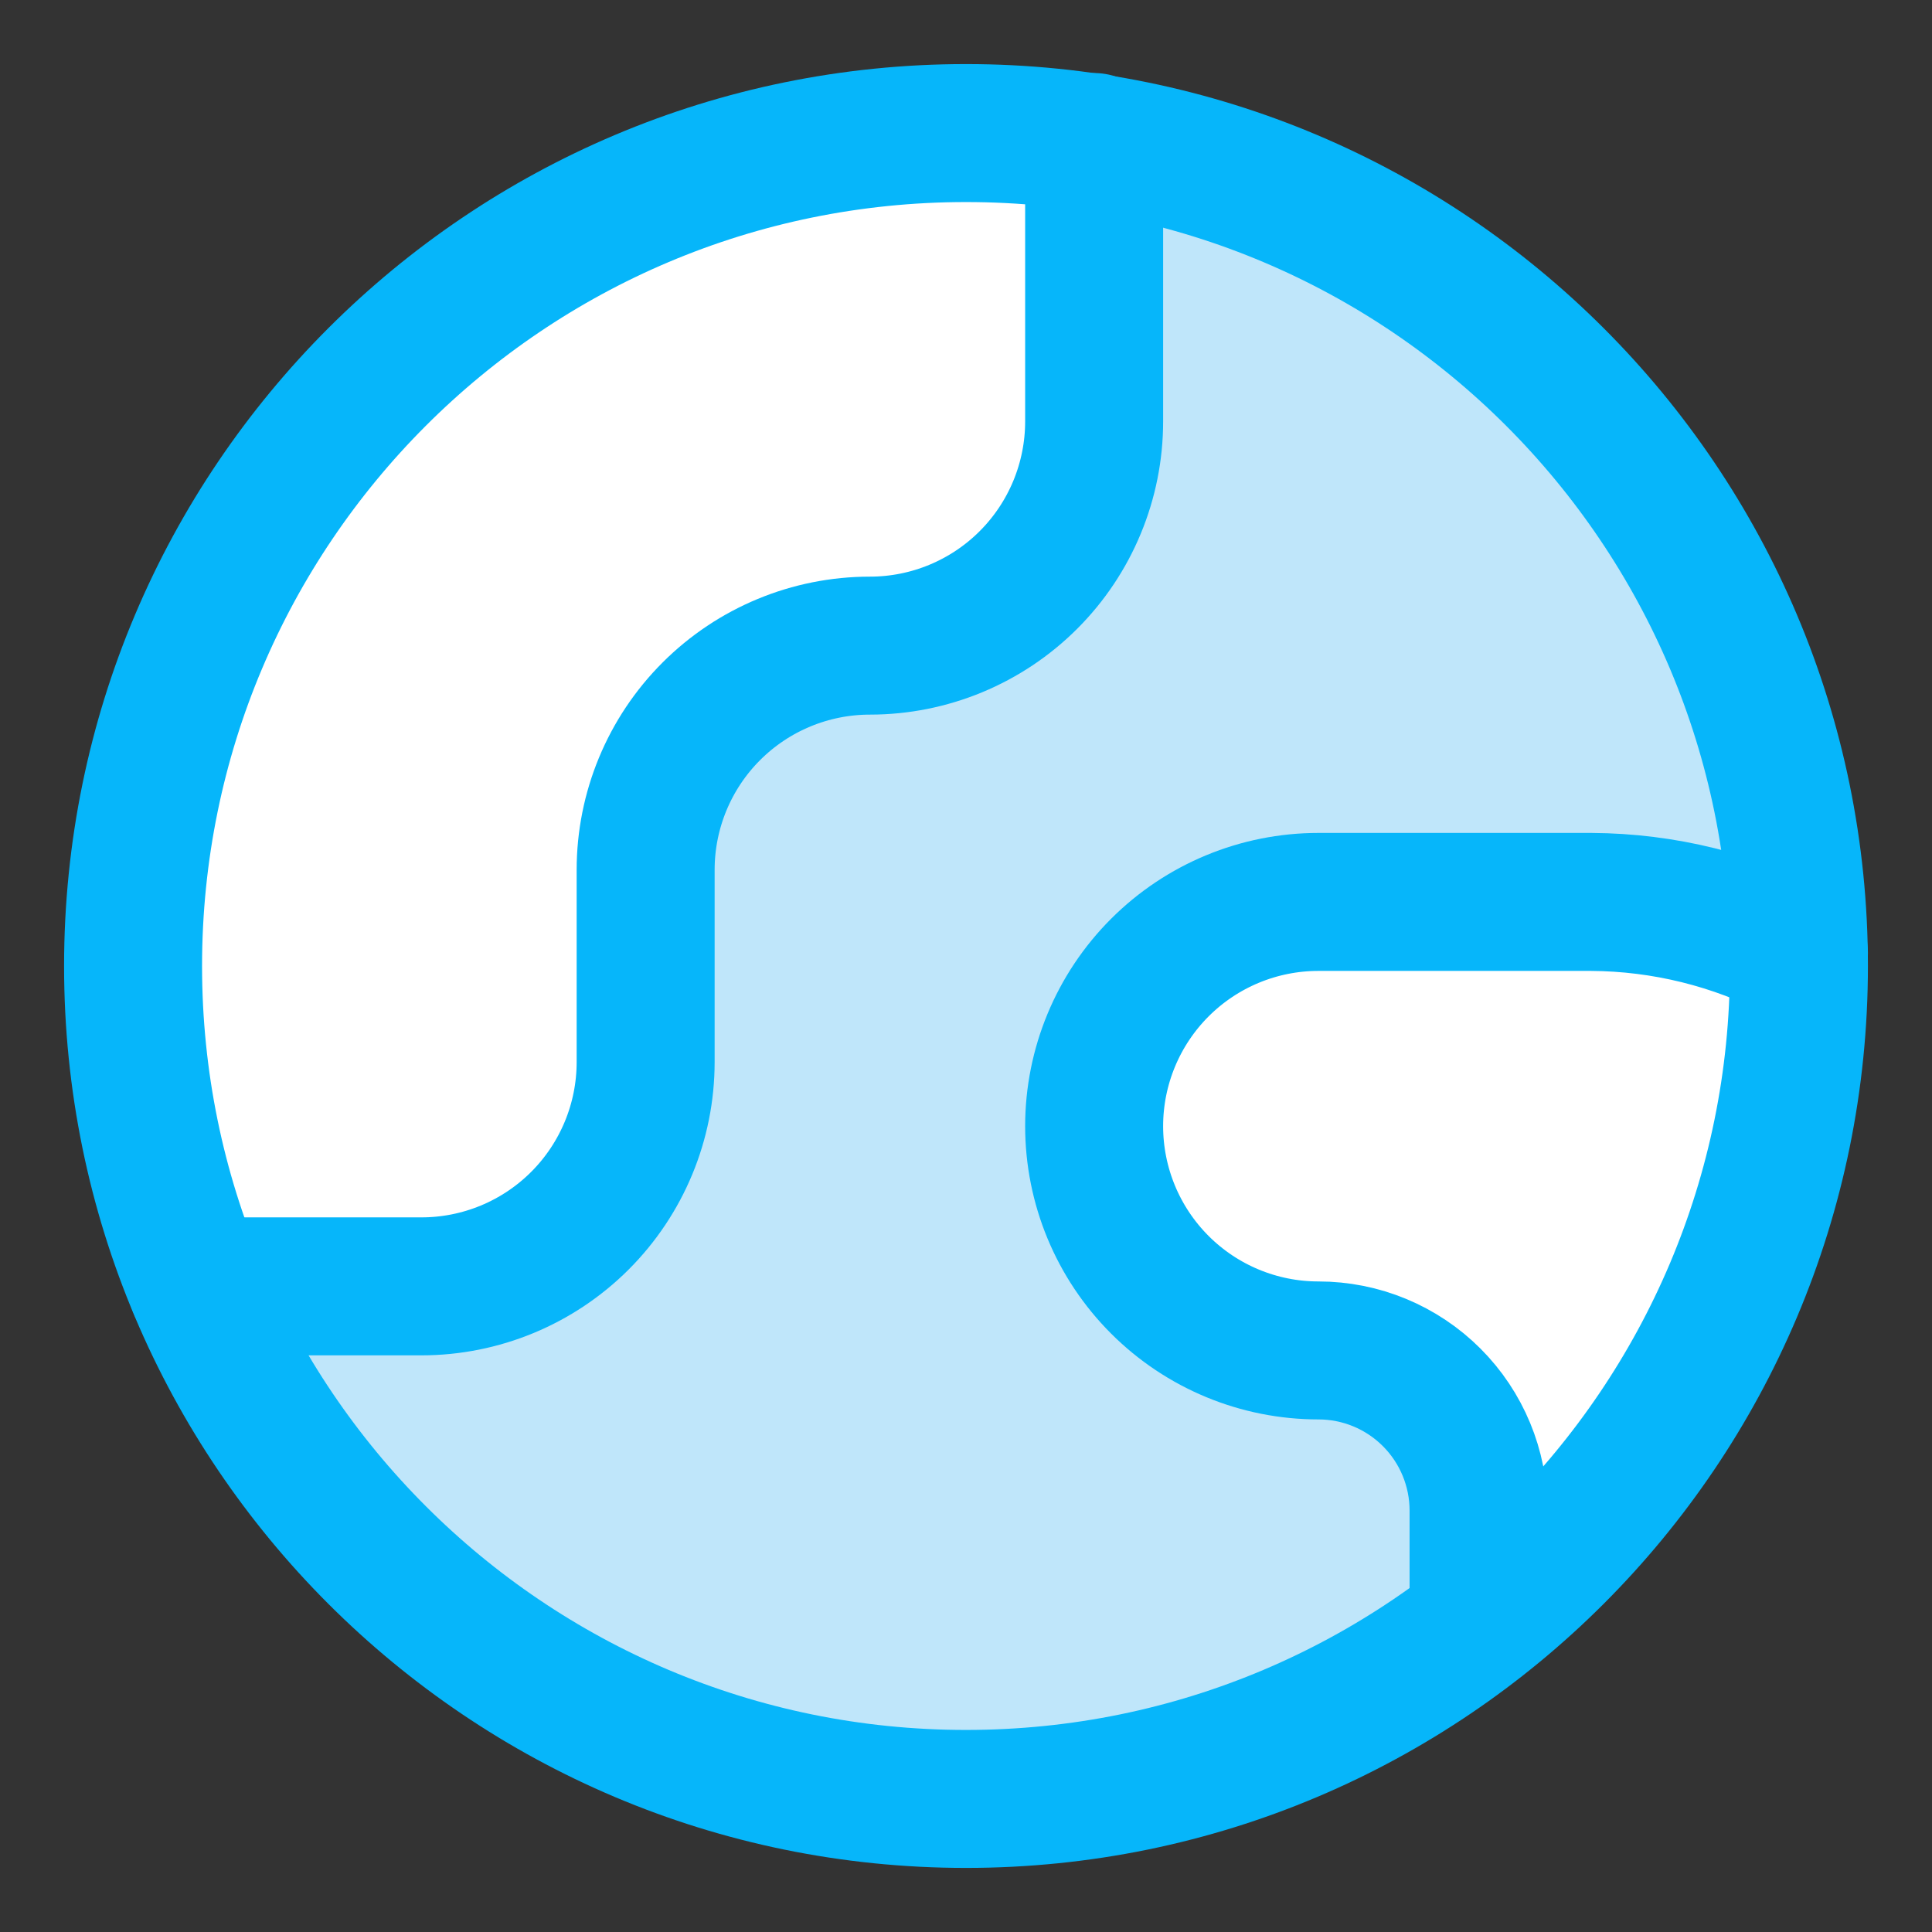 <svg xmlns="http://www.w3.org/2000/svg" fill="none" viewBox="-4.285 -4.285 120 120" id="Earth-1--Streamline-Core" height="120" width="120"><rect x="-4.285" y="-4.285" width="120" height="120" fill="#333333" stroke="none"/><desc>    Earth 1 Streamline Icon: https://streamlinehq.com  </desc><g id="earth-1--planet-earth-globe-world"><path id="Vector" fill="#bfe6fa" d="M55.715 107.45c28.573 0 51.735 -23.162 51.735 -51.735C107.45 27.142 84.288 3.98 55.715 3.98 27.142 3.98 3.98 27.142 3.98 55.715c0 28.573 23.163 51.735 51.735 51.735Z" stroke-width="8.57"></path><path id="Union" fill="#ffffff" d="M3.98 55.715C3.98 27.142 27.142 3.98 55.715 3.98c2.707 0 5.365 0.208 7.959 0.608V21.888c0 3.694 -1.467 7.237 -4.08 9.849s-6.155 4.08 -9.849 4.08c-3.694 0 -7.237 1.467 -9.849 4.08C37.284 42.508 35.817 46.051 35.817 49.745v11.939c0 3.694 -1.467 7.237 -4.08 9.849s-6.155 4.08 -9.849 4.08H7.944C5.39 69.488 3.98 62.766 3.98 55.715Z" stroke-width="8.57"></path><path id="Union_2" fill="#ffffff" d="M107.45 54.919c-3.985 -2.068 -8.404 -3.159 -12.894 -3.184H77.603c-3.694 0 -7.237 1.467 -9.849 4.08C65.142 58.427 63.674 61.97 63.674 65.664c0 3.694 1.467 7.237 4.08 9.849C70.366 78.125 73.909 79.593 77.603 79.593c2.639 0 5.17 1.048 7.035 2.914 1.866 1.866 2.914 4.397 2.914 7.035v6.955C99.665 87.028 107.45 72.281 107.45 55.715v-0.796Z" stroke-width="8.57"></path><path id="Vector_2" stroke="#06b6fa" stroke-linecap="round" stroke-linejoin="round" d="M55.715 107.45c28.573 0 51.735 -23.162 51.735 -51.735C107.45 27.142 84.288 3.98 55.715 3.98 27.142 3.98 3.98 27.142 3.98 55.715c0 28.573 23.163 51.735 51.735 51.735Z" stroke-width="8.57"></path><path id="Vector_3" stroke="#06b6fa" stroke-linecap="round" stroke-linejoin="round" d="M7.959 75.613h13.929c3.694 0 7.237 -1.468 9.849 -4.08 2.612 -2.612 4.08 -6.155 4.08 -9.849v-11.939c0 -3.694 1.467 -7.237 4.08 -9.849 2.612 -2.612 6.155 -4.08 9.849 -4.08 3.694 0 7.237 -1.468 9.849 -4.08C62.207 29.125 63.674 25.582 63.674 21.888V4.537" stroke-width="8.57"></path><path id="Vector_4" stroke="#06b6fa" stroke-linecap="round" stroke-linejoin="round" d="M107.45 54.919c-3.985 -2.068 -8.404 -3.159 -12.894 -3.184H77.603c-3.694 0 -7.237 1.467 -9.849 4.08C65.142 58.427 63.674 61.97 63.674 65.664c0 3.694 1.467 7.237 4.08 9.849C70.366 78.125 73.909 79.593 77.603 79.593c2.639 0 5.17 1.048 7.035 2.914 1.866 1.866 2.914 4.397 2.914 7.035v6.925" stroke-width="8.57"></path></g></svg>
